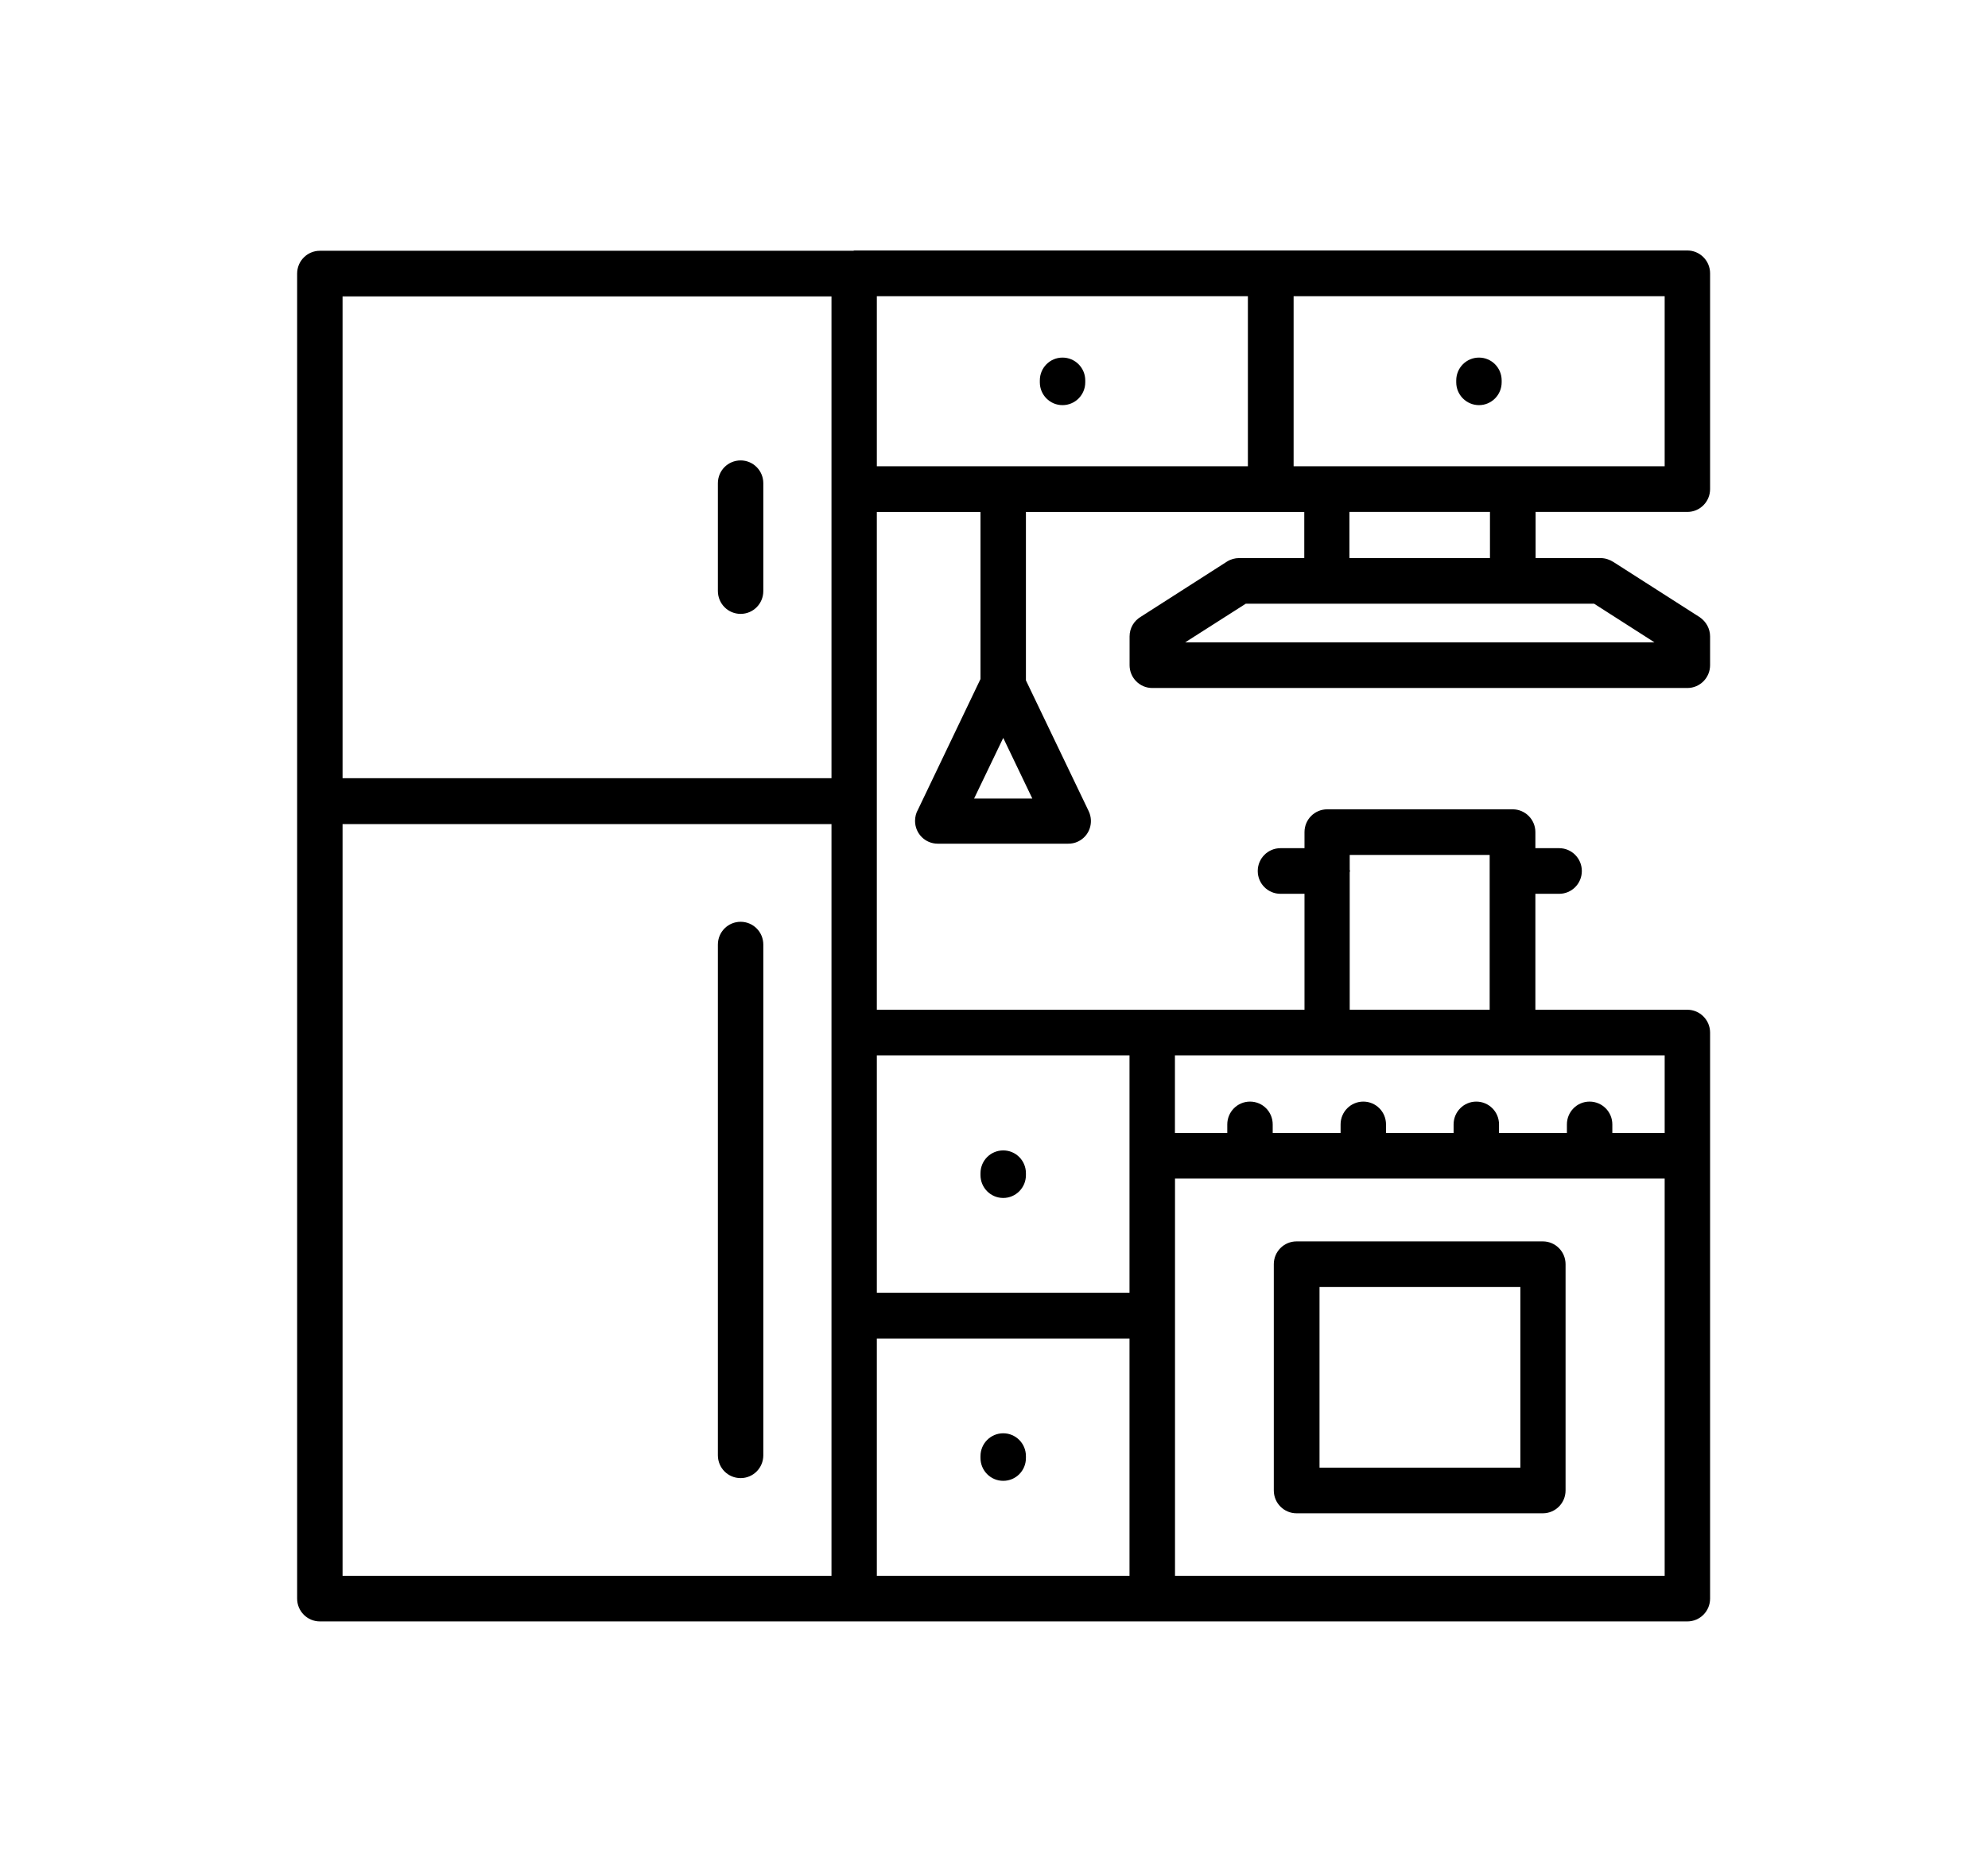 <?xml version="1.0" encoding="UTF-8" standalone="no"?><!DOCTYPE svg PUBLIC "-//W3C//DTD SVG 1.1//EN" "http://www.w3.org/Graphics/SVG/1.1/DTD/svg11.dtd"><svg width="100%" height="100%" viewBox="0 0 586 549" version="1.1" xmlns="http://www.w3.org/2000/svg" xmlns:xlink="http://www.w3.org/1999/xlink" xml:space="preserve" xmlns:serif="http://www.serif.com/" style="fill-rule:evenodd;clip-rule:evenodd;stroke-linejoin:round;stroke-miterlimit:2;"><rect id="Artboard1" x="0" y="0" width="585.885" height="548.602" style="fill:none;"/><g><clipPath id="_clip1"><rect x="87.5" y="73.872" width="416.667" height="404.167"/></clipPath><g clip-path="url(#_clip1)"><path d="M306.51,112.717l0,-0.564c0,-3.711 2.973,-6.727 6.684,-6.727c3.711,0 6.706,3.016 6.706,6.727l0,0.564c0,3.711 -2.995,6.727 -6.706,6.727c-3.711,0 -6.684,-3.016 -6.684,-6.727Zm129.449,6.727c3.689,0 6.684,-3.016 6.684,-6.727l0,-0.564c0,-3.711 -2.973,-6.727 -6.684,-6.727c-3.711,0 -6.706,3.016 -6.706,6.727l0,0.564c0,3.711 3.016,6.727 6.706,6.727Zm-217.643,61.545c3.689,0 6.684,-2.995 6.684,-6.727l0,-31.793c0,-3.711 -2.995,-6.727 -6.684,-6.727c-3.711,0 -6.706,2.995 -6.706,6.727l0,31.793c0.022,3.733 2.995,6.727 6.706,6.727Zm0,90.777c-3.711,0 -6.706,2.995 -6.706,6.727l0,150.564c0,3.733 2.995,6.727 6.706,6.727c3.689,0 6.684,-2.995 6.684,-6.727l0,-150.564c0,-3.733 -2.995,-6.727 -6.684,-6.727Zm157.161,167.665l0,-66.71c0,-3.711 2.995,-6.727 6.706,-6.727l72.591,0c3.711,0 6.706,3.016 6.706,6.727l0,66.71c0,3.711 -2.995,6.727 -6.706,6.727l-72.591,0c-3.711,0 -6.706,-3.016 -6.706,-6.727Zm13.477,-6.727l59.201,0l0,-53.255l-59.201,0l0,53.255Zm-93.229,-79.514c3.689,0 6.684,-3.016 6.684,-6.727l0,-0.564c0,-3.711 -2.973,-6.727 -6.684,-6.727c-3.711,0 -6.706,2.995 -6.706,6.727l0,0.564c0,3.711 2.995,6.727 6.706,6.727Zm0,69.379c-3.711,0 -6.706,3.016 -6.706,6.727l0,0.564c0,3.711 2.995,6.727 6.706,6.727c3.711,0 6.684,-2.995 6.684,-6.727l0,-0.564c0,-3.711 -2.995,-6.727 -6.684,-6.727Zm88.737,-258.03l0,-13.607l-82.053,0l0,49.653l18.511,38.585c1.562,3.32 0.239,7.335 -3.168,8.941c-0.933,0.456 -1.888,0.629 -2.908,0.629l-38.433,0c-3.689,0 -6.684,-2.995 -6.684,-6.727c0,-1.172 0.304,-2.365 0.868,-3.32l18.424,-38.498l0,-49.262l-30.556,0l0,146.766l126.063,0l0,-34.18l-7.075,0c-3.711,0 -6.706,-2.995 -6.706,-6.727c0,-3.711 2.995,-6.727 6.706,-6.727l7.075,0l0,-4.731c0,-3.733 2.995,-6.727 6.706,-6.727l54.644,0c3.689,0 6.706,2.995 6.706,6.727l0,4.731l7.01,0c3.689,0 6.684,3.016 6.684,6.727c0,3.733 -2.995,6.727 -6.684,6.727l-7.01,0l0,34.18l44.792,0c3.689,0 6.706,3.016 6.706,6.727l0,166.884c0,3.711 -2.995,6.727 -6.706,6.727l-403.082,0c-3.689,0 -6.706,-2.995 -6.706,-6.727l0,-390.647c0,-3.711 2.995,-6.727 6.706,-6.727l157.183,0c0.13,0 0.239,-0.087 0.391,-0.087l245.508,0c3.689,0 6.706,3.016 6.706,6.727l0,63.628c0,3.711 -2.995,6.727 -6.706,6.727l-44.727,0l0,13.607l19.141,0c1.411,0 2.756,0.477 3.863,1.194l25.347,16.211c1.975,1.345 3.082,3.472 3.082,5.707l0,8.464c0,3.711 -2.995,6.727 -6.706,6.727l-157.726,0c-3.689,0 -6.684,-3.016 -6.684,-6.727l0,-8.464c0,-2.539 1.345,-4.666 3.385,-5.859l25.347,-16.233c1.107,-0.694 2.365,-1.02 3.537,-1.02l19.227,0Zm-80.165,70.898l-8.572,-17.882l-8.594,17.882l17.166,0Zm-203.32,-148.047l0,142.036l144.119,0l0,-142.036l-144.119,0Zm144.119,377.214l0,-221.636l-144.119,0l0,221.636l144.119,0Zm13.368,-0.022l74.479,0l0,-69.944l-74.479,0l0,69.944Zm232.227,-117.101l-144.336,0l0,117.101l144.336,0l0,-117.101Zm0,-36.328l-144.358,0l0,22.873l15.43,0l0,-2.517c0,-3.711 2.995,-6.727 6.706,-6.727c3.711,0 6.684,2.995 6.684,6.727l0,2.517l20.009,0l0,-2.517c0,-3.711 2.995,-6.727 6.706,-6.727c3.689,0 6.684,2.995 6.684,6.727l0,2.517l19.922,0l0,-2.517c0,-3.711 2.995,-6.727 6.684,-6.727c3.711,0 6.706,2.995 6.706,6.727l0,2.517l20.009,0l0,-2.517c0,-3.711 2.973,-6.727 6.684,-6.727c3.689,0 6.706,2.995 6.706,6.727l0,2.517l15.43,0l0,-22.873Zm-92.839,-13.455l41.254,0l0,-45.638l-41.254,0l0,4.34c0,0.13 0.087,0.26 0.087,0.391c0,0.13 -0.087,0.239 -0.087,0.391l0,40.516Zm-139.388,13.455l0,69.965l74.479,0l0,-69.965l-74.479,0Zm109.375,-223.828l-109.375,0l0,50.152l109.375,0l0,-50.152Zm13.477,50.152l109.375,0l0,-50.152l-109.375,0l0,50.152Zm16.45,13.455l0,13.607l41.428,0l0,-13.607l-41.428,0Zm72.135,27.062l-102.691,0l-17.86,11.393l138.346,0l-17.795,-11.393Z" style="fill-rule:nonzero;"/></g></g></svg>